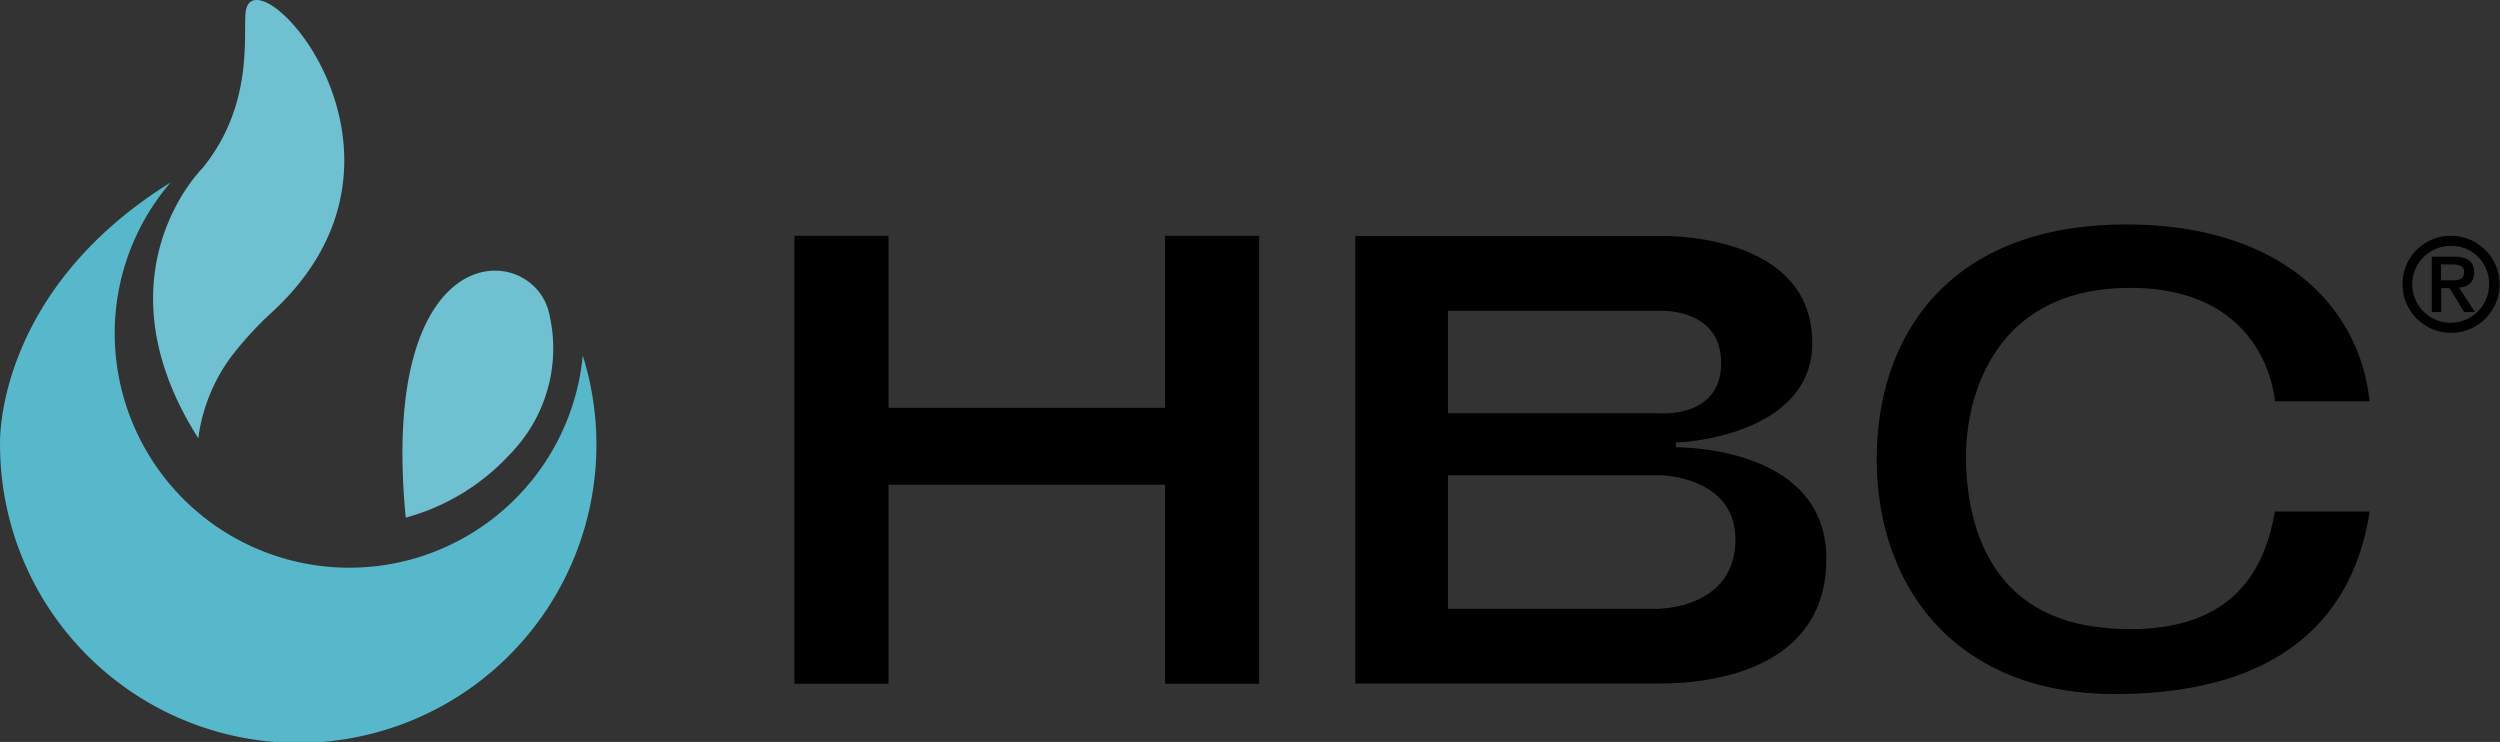 <svg xmlns="http://www.w3.org/2000/svg" xmlns:xlink="http://www.w3.org/1999/xlink" width="119.052" height="35.33" viewBox="0 0 119.052 35.33" class="fill-current text-greylogo"><rect x="0" y="0" width="119.052" height="35.33" fill="#333333" stroke="none"/><defs><radialGradient id="radial-gradient" cx="-0.08" cy="1.032" r="1.243" gradientTransform="matrix(1.634, 0, 0, -0.997, 21.147, 67.644)" gradientUnits="objectBoundingBox"><stop offset="0.19" stop-color="#007b89"></stop> <stop offset="0.2" stop-color="#007784"></stop> <stop offset="0.8" stop-color="#6fc0d0"></stop></radialGradient> <radialGradient id="radial-gradient-2" cx="0.451" cy="1.09" r="0.831" gradientTransform="matrix(2.292, 0, 0, -0.997, 32.733, 39.768)" xlink:href="#radial-gradient"></radialGradient> <radialGradient id="radial-gradient-3" cx="0.479" cy="0.383" r="1.013" gradientTransform="matrix(0.938, 0, 0, -0.997, -0.498, 31.126)" gradientUnits="objectBoundingBox"><stop offset="0" stop-color="#f2f8fa"></stop> <stop offset="0.13" stop-color="#eff7f9"></stop> <stop offset="0.22" stop-color="#e7f3f7"></stop> <stop offset="0.29" stop-color="#d8edf2"></stop> <stop offset="0.35" stop-color="#c3e5eb"></stop> <stop offset="0.41" stop-color="#a8dae3"></stop> <stop offset="0.47" stop-color="#86ccd9"></stop> <stop offset="0.52" stop-color="#60bccd"></stop> <stop offset="0.53" stop-color="#56b8ca"></stop> <stop offset="0.64" stop-color="#2f94a5"></stop> <stop offset="0.76" stop-color="#006a78"></stop> <stop offset="0.81" stop-color="#056f7d"></stop> <stop offset="0.86" stop-color="#147c8b"></stop> <stop offset="0.92" stop-color="#2c92a2"></stop> <stop offset="0.99" stop-color="#4eb1c3"></stop> <stop offset="1" stop-color="#56b8ca"></stop></radialGradient></defs> <g id="Artboard_1" data-name="Artboard 1" transform="translate(0.002 0)"><path id="Path_1" data-name="Path 1" d="M24.33,21.59l.06-.07a.923.923,0,0,0,.08-.09,7.185,7.185,0,0,0,1.64-6.66c-.94-3.27-8.09-3.57-6.79,9.88a10.464,10.464,0,0,0,5-3.06Z" fill="url(#radial-gradient)"></path> <path id="Path_2" data-name="Path 2" d="M11.73.4c-.24.82.53,4.41-2.1,7.62,0,0-5.14,5.06-.19,12.85a8.371,8.371,0,0,1,1.49-3.78,16.242,16.242,0,0,1,2.04-2.24C21.02,7.41,12.44-2.07,11.73.4Z" fill="url(#radial-gradient-2)"></path> <path id="Path_3" data-name="Path 3" d="M79.8,21.3v-.23c1.25-.03,6.5-.7,6.5-4.73,0-5.34-7.24-5.1-7.24-5.1H64.54V32.55H79.06c2.68,0,7.91-.78,7.91-5.94,0-5.28-6.76-5.31-7.18-5.31ZM68.95,14.8H79.06s2.9-.14,2.9,2.49-2.9,2.39-2.9,2.39H68.95V14.8h0ZM79.06,28.99H68.95V22.63H79.06s3.58.05,3.58,3.06c0,3.26-3.58,3.29-3.58,3.29h0ZM55.48,11.23v8.19H42.31V11.23H37.83V32.56h4.48V23.08H55.48v9.48h4.48V11.23H55.48Zm44.91,18.68c-5.99-.45-6.77-5.52-6.77-8.19s1.24-8.01,7.82-8.01,6.89,5.4,6.89,5.4h4.51c-.48-4.57-4.28-8.42-11.6-8.42-8.36,0-11.87,5.22-11.87,11.18s3.66,11.18,11.33,11.18c8.75,0,11.51-4.48,12.14-8.69h-4.51c-.48,2.73-1.96,6-7.94,5.56Zm16.34-18.68a2.31,2.31,0,1,1-2.32,2.31A2.287,2.287,0,0,1,116.73,11.23Zm0,.48a1.83,1.83,0,1,0,1.8,1.83A1.787,1.787,0,0,0,116.73,11.71Zm-.07,2.01h-.41v1.14h-.45V12.22h1.03c.65,0,.99.22.99.76,0,.48-.31.68-.72.72l.76,1.16h-.52l-.69-1.14Zm.06-.37c.33,0,.62-.03.62-.4,0-.31-.32-.36-.59-.36h-.51v.76h.47Z"></path> <path id="Path_4" data-name="Path 4" d="M27.75,16.94A11.171,11.171,0,0,1,5.46,15.89a11.027,11.027,0,0,1,2.66-7.2C-.32,13.94,0,21.18,0,21.18a14.2,14.2,0,1,0,27.75-4.25Z" fill="url(#radial-gradient-3)"></path></g></svg>